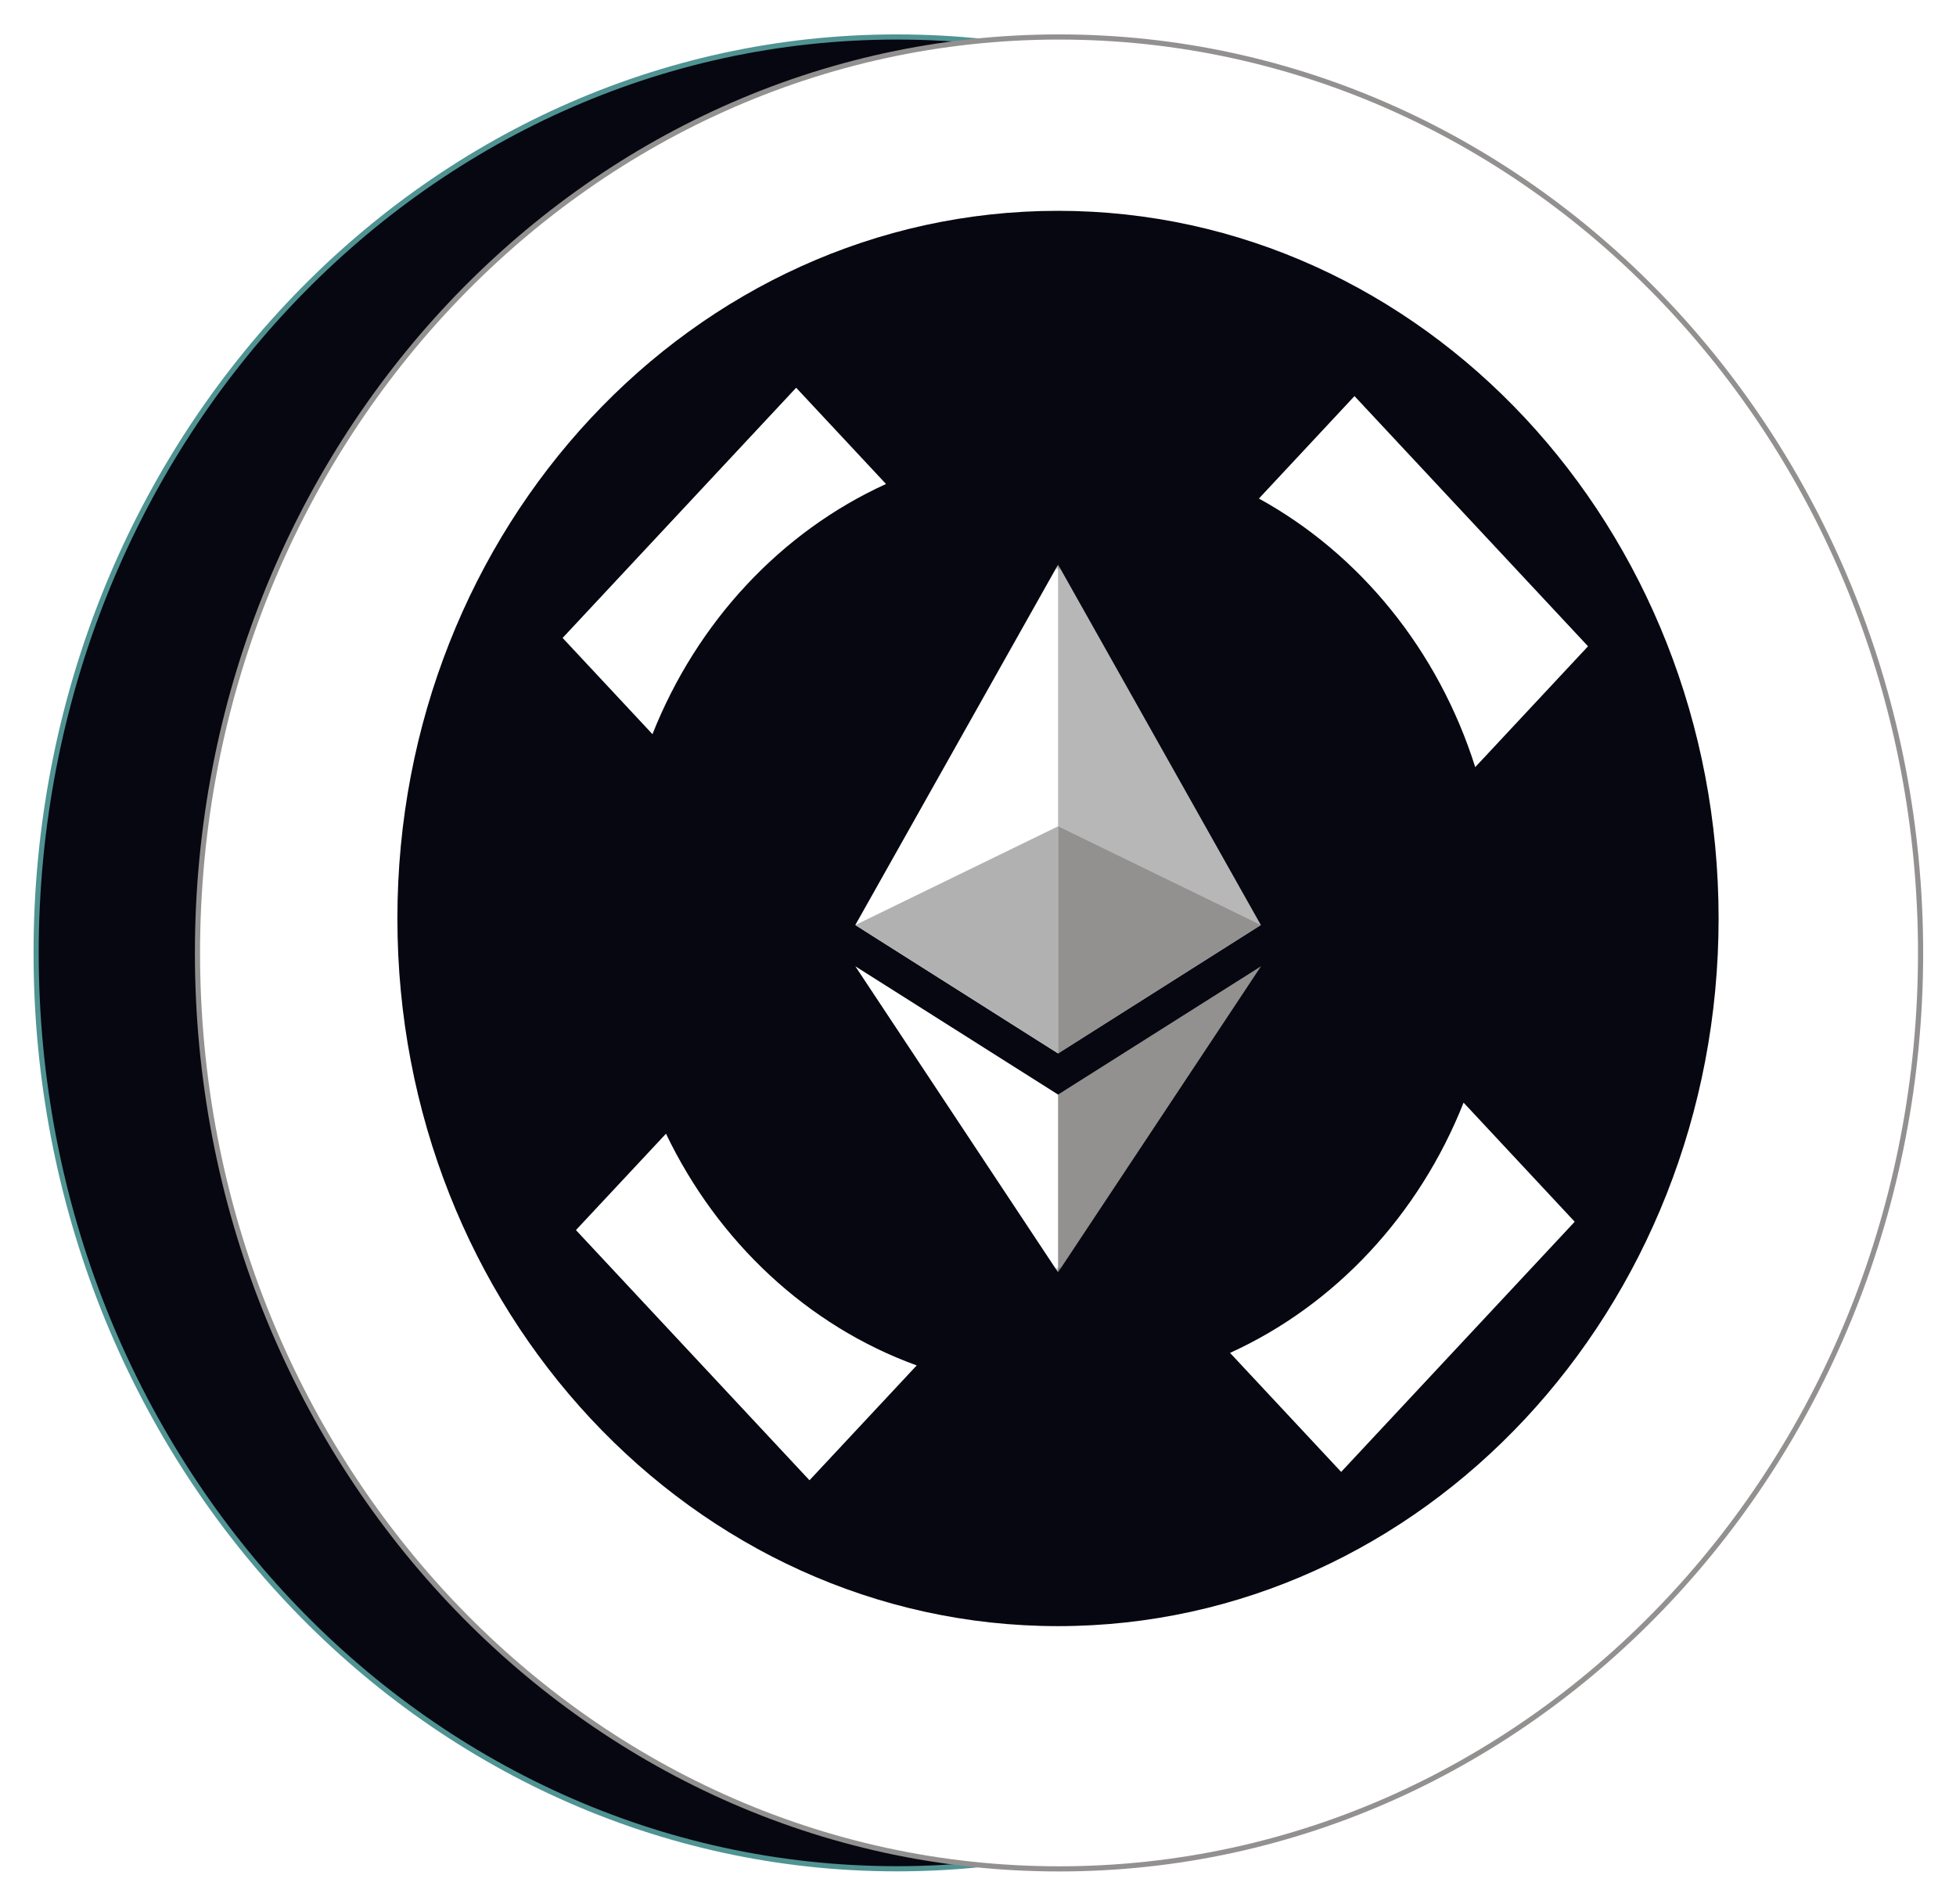 <svg width="379" height="369" viewBox="0 0 379 369" fill="none" xmlns="http://www.w3.org/2000/svg">
<g filter="url(#filter0_d_380_214)">
<path d="M173.775 356.167C265.882 356.167 340.55 276.698 340.55 178.667C340.55 80.637 265.882 1.168 173.775 1.168C81.668 1.168 7 80.637 7 178.667C7 276.698 81.668 356.167 173.775 356.167Z" fill="#060710" stroke="#509393" stroke-miterlimit="10"/>
<path d="M205.201 356.187C297.397 356.187 372.137 276.713 372.137 178.677C372.137 80.642 297.397 1.168 205.201 1.168C113.005 1.168 38.265 80.642 38.265 178.677C38.265 276.713 113.005 356.187 205.201 356.187Z" fill="white" stroke="#939090"/>
</g>
<path d="M204.681 308.047C272.059 308.047 326.68 249.524 326.68 177.332C326.68 105.141 272.059 46.618 204.681 46.618C137.302 46.618 82.681 105.141 82.681 177.332C82.681 249.524 137.302 308.047 204.681 308.047Z" fill="white"/>
<path fill-rule="evenodd" clip-rule="evenodd" d="M333 178C333 253.739 275.69 315.144 205 315.144C134.311 315.144 77 253.739 77 178C77 102.261 134.311 40.857 205 40.857C275.69 40.857 333 102.261 333 178ZM259.866 285.257L305.12 236.772L283.588 213.689C274.959 235.476 258.669 252.942 238.336 262.189L259.866 285.257ZM177.624 264.619C156.509 256.965 139.098 240.686 129.045 219.71L111.596 238.391L156.849 286.877L177.624 264.619ZM126.424 142.283C135.054 120.497 151.356 103.044 171.677 93.797L154.266 75.143L109.013 123.629L126.424 142.283ZM243.929 96.618L262.449 76.763L307.702 125.249L285.844 148.668C278.7 126.045 263.507 107.39 243.929 96.618Z" fill="#060710"/>
<mask id="mask0_380_214" style="mask-type:luminance" maskUnits="userSpaceOnUse" x="141" y="109" width="129" height="138">
<path d="M269.002 109.428H141.001V246.572H269.002V109.428Z" fill="white"/>
</mask>
<g mask="url(#mask0_380_214)">
<path d="M205.025 109.428L204.168 112.547V203.228L205.025 204.146L244.307 179.268L205.025 109.428Z" fill="#B7B7B7"/>
<path d="M205.013 109.428L165.731 179.268L205.013 204.146V160.141V109.428Z" fill="white"/>
<path d="M205.013 212.127L204.535 212.762V245.063L205.013 246.575L244.334 187.264L205.013 212.127Z" fill="#939090"/>
<path d="M205.013 246.575V212.127L165.731 187.264L205.013 246.575Z" fill="white"/>
<path d="M205.026 204.147L244.308 179.27L205.026 160.143V204.147Z" fill="#939090"/>
<path d="M165.731 179.27L205.013 204.147V160.143L165.731 179.27Z" fill="#B1B1B1"/>
</g>
<defs>
<filter id="filter0_d_380_214" x="0.5" y="0.668" width="378.137" height="368.019" filterUnits="userSpaceOnUse" color-interpolation-filters="sRGB">
<feFlood flood-opacity="0" result="BackgroundImageFix"/>
<feColorMatrix in="SourceAlpha" type="matrix" values="0 0 0 0 0 0 0 0 0 0 0 0 0 0 0 0 0 0 127 0" result="hardAlpha"/>
<feOffset dy="6"/>
<feGaussianBlur stdDeviation="3"/>
<feComposite in2="hardAlpha" operator="out"/>
<feColorMatrix type="matrix" values="0 0 0 0 0.141 0 0 0 0 0.137 0 0 0 0 0.149 0 0 0 0.1 0"/>
<feBlend mode="normal" in2="BackgroundImageFix" result="effect1_dropShadow_380_214"/>
<feBlend mode="normal" in="SourceGraphic" in2="effect1_dropShadow_380_214" result="shape"/>
</filter>
</defs>
</svg>
